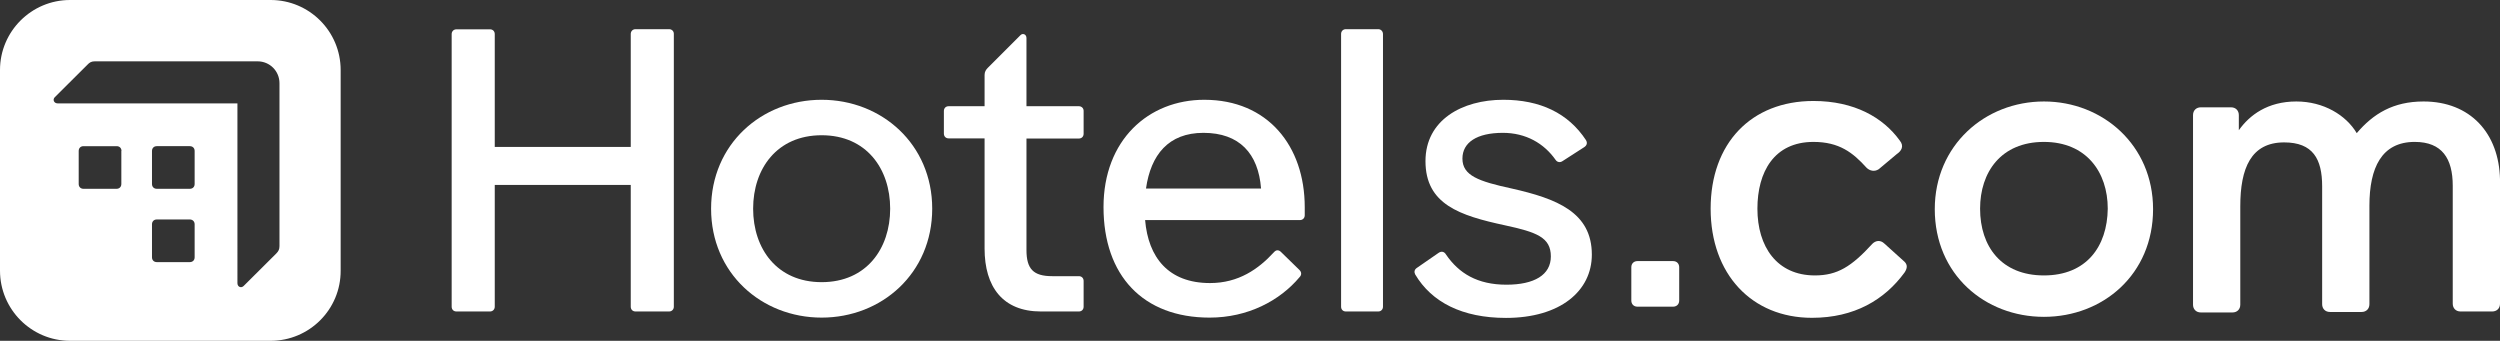 <?xml version="1.0" encoding="UTF-8"?>
<svg id="Hotels_Product_Logo_Full_Colour_Dark_Blue" data-name="Hotels Product Logo Full Colour Dark Blue" xmlns="http://www.w3.org/2000/svg" width="1343.14" height="183.1" viewBox="0 0 1343.14 183.1">
  <rect x="0" y="0" width="1343.14" height="183.1" fill="#333333" stroke="none"/>
  <path d="M145.4,0H37.62C16.88,0,0,16.88,0,37.61v107.79c0,20.82,16.88,37.7,37.62,37.7h107.78c20.82,0,37.7-16.88,37.62-37.7V37.61c0-20.73-16.8-37.61-37.62-37.61ZM65.19,81.1v17.76c0,1.53-1.05,2.57-2.58,2.57h-17.76c-1.53,0-2.57-1.04-2.57-2.57v-17.76c0-1.53,1.04-2.57,2.57-2.57h17.84c1.53,0,2.58,1.04,2.58,2.57h-.08ZM104.57,138.25c0,1.52-1.04,2.57-2.57,2.57h-17.76c-1.53,0-2.58-1.05-2.58-2.57v-17.77c0-1.52,1.05-2.57,2.58-2.57h17.76c1.45,0,2.57,1.05,2.57,2.57v17.77ZM104.57,98.86c0,1.53-1.04,2.57-2.57,2.57h-17.76c-1.53,0-2.58-1.04-2.58-2.57v-17.76c0-1.53,1.05-2.57,2.58-2.57h17.76c1.53,0,2.57,1.04,2.57,2.57v17.76ZM150.15,132.22c0,1.77-.57,2.81-1.69,3.94l-17.6,17.52c-1.37,1.29-3.3.4-3.3-1.53V55.54H30.95c-1.93,0-2.82-2.01-1.53-3.3l17.6-17.52c1.05-1.13,2.09-1.77,3.86-1.77h87.53c6.51,0,11.74,5.23,11.74,11.74v87.53Z" fill="#fff"/>
  <path d="M615.697,101.273c2.572-18.085,12.057-29.901,30.865-29.901,19.291,0,29.499,11.092,30.946,29.901h-61.811ZM647.045,53.609c-30.142,0-54.175,21.702-54.175,57.631,0,36.813,21.22,59.4,56.988,59.4,20.577,0,37.697-9.083,48.307-21.702.643-.643.884-1.286.884-1.929s-.241-1.286-.884-1.929l-9.967-9.726c-.643-.643-1.286-.884-1.929-.884s-1.286.402-1.929,1.125c-8.199,8.922-18.889,16.478-34.241,16.478-22.426,0-33.196-13.825-34.884-33.839h83.191c1.527,0,2.572-1.125,2.572-2.572v-4.34c0-32.955-19.934-57.712-53.934-57.712Z" fill="#fff"/>
  <path d="M359.451,15.67h-18.005c-1.527,0-2.572,1.125-2.572,2.572v60.686h-73.064V18.323c0-1.527-1.045-2.572-2.572-2.572h-18.005c-1.527,0-2.572,1.125-2.572,2.572v146.449c0,1.527,1.045,2.572,2.572,2.572h18.005c1.527,0,2.572-1.125,2.572-2.572v-65.428h73.064v65.428c0,1.527,1.045,2.572,2.572,2.572h18.005c1.527,0,2.572-1.125,2.572-2.572V18.323c.08-1.527-1.045-2.652-2.572-2.652Z" fill="#fff"/>
  <path d="M740.444,15.67h-17.362c-1.527,0-2.572,1.125-2.572,2.572v146.53c0,1.527,1.045,2.572,2.572,2.572h17.362c1.527,0,2.572-1.125,2.572-2.572V18.323c0-1.527-1.125-2.652-2.572-2.652Z" fill="#fff"/>
  <path d="M441.437,151.59c-24.033,0-36.813-18.005-36.813-39.466s12.78-39.466,36.813-39.466,36.813,18.005,36.813,39.466-12.78,39.466-36.813,39.466ZM441.437,53.609c-32.312,0-59.4,23.872-59.4,58.515s27.087,58.515,59.4,58.515,59.4-23.872,59.4-58.515-27.168-58.515-59.4-58.515Z" fill="#fff"/>
  <path d="M579.607,57.065h-28.132V20.413c0-1.929-1.929-2.813-3.215-1.527l-17.522,17.522c-1.045,1.045-1.768,2.17-1.768,3.858v16.799h-19.291c-1.527,0-2.572,1.045-2.572,2.572v12.137c0,1.527,1.045,2.572,2.572,2.572h19.291v59.158c0,20.577,9.726,33.839,30.303,33.839h20.336c1.527,0,2.572-1.045,2.572-2.572v-13.825c0-1.527-1.045-2.572-2.572-2.572h-14.307c-10.208,0-13.825-3.939-13.825-14.066v-59.882h28.132c1.527,0,2.572-1.045,2.572-2.572v-12.137c.08-1.527-1.045-2.652-2.572-2.652Z" fill="#fff"/>
  <path d="M898.867,140.275h-19.137c-1.852,0-3.292,1.235-3.292,3.292v17.902c0,1.852,1.235,3.292,3.292,3.292h19.137c1.852,0,3.292-1.235,3.292-3.292v-17.902c0-1.852-1.235-3.292-3.292-3.292Z" fill="#fff"/>
  <path d="M1098.109,147.976c-22.775,0-34.294-15.445-34.294-35.865,0-19.634,11.257-35.865,34.294-35.865,22.775,0,34.294,16.231,34.294,35.865-.262,20.419-11.519,35.865-34.294,35.865ZM1098.109,54.519c-31.676,0-58.64,23.561-58.64,57.854,0,35.079,26.964,57.854,58.64,57.854s58.64-22.775,58.64-57.854c0-34.294-26.964-57.854-58.64-57.854Z" fill="#fff"/>
  <path d="M812.142,101.273c-17.764-3.858-26.444-6.913-26.444-16.076,0-8.681,7.797-13.825,21.702-13.825,12.378,0,22.104,5.626,28.374,14.548.884,1.286,2.411,1.527,3.697.643l11.735-7.556c1.286-.884,1.768-2.17.884-3.697-9.565-14.548-24.676-21.702-44.449-21.702-22.104,0-41.797,10.851-41.797,32.955,0,23.229,18.407,29.258,42.681,34.482,17.121,3.697,24.676,6.511,24.676,16.719,0,9.967-8.922,15.191-23.872,15.191-15.593,0-25.56-6.109-32.473-16.236-.884-1.527-2.411-1.929-3.939-.884l-11.735,8.118c-1.286.884-1.527,2.17-.884,3.456,8.842,14.95,25.319,23.39,48.79,23.39,29.258,0,46.137-14.548,46.137-34,0-22.747-18.809-30.061-43.083-35.527Z" fill="#fff"/>
  <path d="M1302.04,54.519c-16.231,0-26.964,6.545-35.864,17.016-5.759-9.686-17.802-17.016-32.461-17.016-15.445,0-25.131,7.33-30.891,15.445v-8.115c0-2.356-1.571-4.189-4.189-4.189h-16.231c-2.356,0-4.189,1.571-4.189,4.189v101.834c0,2.356,1.571,4.189,4.189,4.189h17.016c2.356,0,4.189-1.571,4.189-4.189v-52.881c0-20.419,5.759-34.294,23.561-34.294,15.445,0,20.419,8.901,20.419,23.561v63.352c0,2.356,1.571,4.189,4.189,4.189h17.016c2.356,0,4.189-1.571,4.189-4.189v-52.881c0-20.419,6.545-34.294,24.346-34.294,14.66,0,20.419,8.901,20.419,23.561v63.352c0,2.356,1.571,4.189,4.189,4.189h17.016c2.356,0,4.189-1.571,4.189-4.189v-66.755c-.524-24.87-15.969-41.886-41.1-41.886Z" fill="#fff"/>
  <path d="M1012.505,130.96c-2.356-2.356-4.974-1.571-6.545,0-11.257,12.304-18.848,17.016-30.891,17.016-20.419,0-30.891-15.445-30.891-35.865,0-19.634,8.901-35.865,30.105-35.865,13.875,0,21.205,5.759,28.535,13.875,1.571,1.571,4.189,2.356,6.545.785l9.686-8.115c2.356-1.571,4.189-4.189,1.571-7.33-8.901-12.304-24.346-21.205-46.336-21.205-33.509,0-55.237,22.775-55.237,57.854s21.99,58.64,54.451,58.64c22.775,0,39.006-9.686,49.739-24.346,1.571-2.356,1.571-4.189,0-5.759l-10.733-9.686Z" fill="#fff"/>
</svg>
